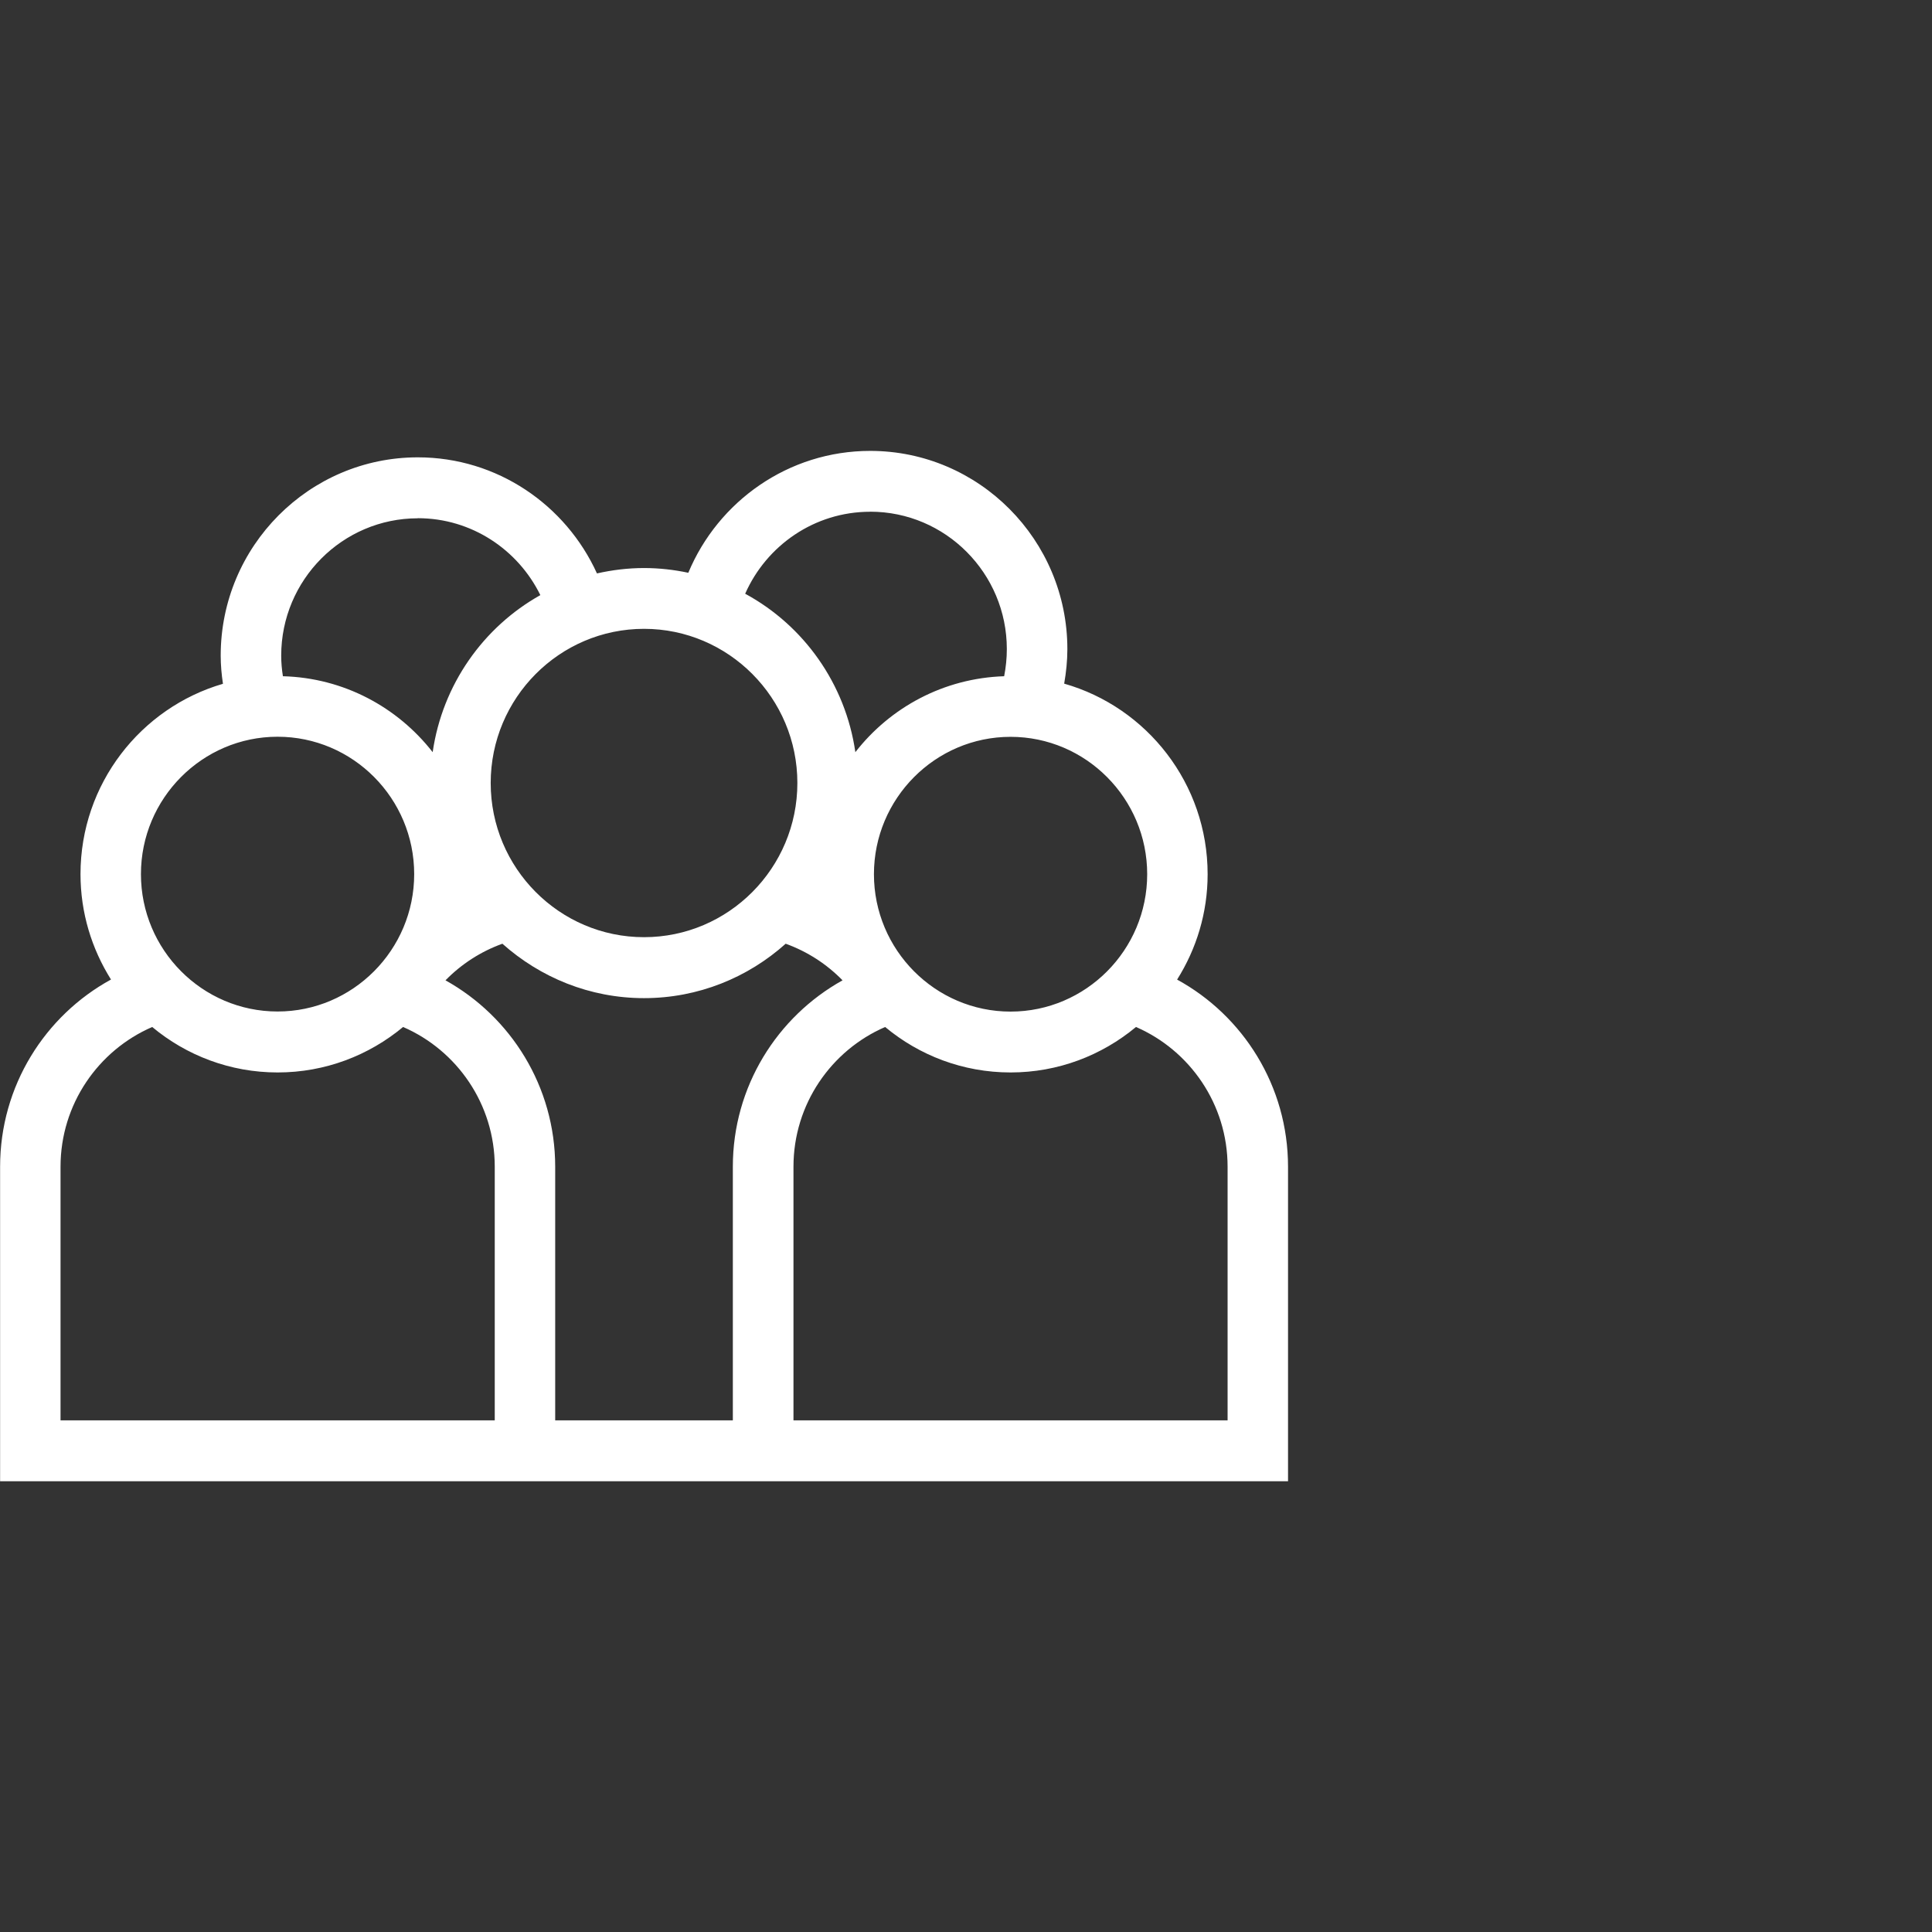 <svg width="60" height="60" viewBox="0 0 60 60" fill="none" xmlns="http://www.w3.org/2000/svg">
<rect x="0" y="0" width="60" height="60" fill="#333333" stroke="none"/>
<g clip-path="url(#clip0_100_696)">
<path d="M17.242 46.001H40.001V36.234C40.001 33.729 38.607 31.542 36.556 30.422C37.154 29.472 37.504 28.353 37.504 27.149C37.504 24.337 35.617 21.963 33.049 21.231C33.11 20.881 33.148 20.524 33.148 20.16C33.148 16.765 30.401 14.003 27.025 14.003C24.485 14.003 22.301 15.569 21.376 17.788C20.933 17.694 20.472 17.641 20.001 17.641C19.499 17.641 19.011 17.702 18.539 17.808C17.574 15.685 15.445 14.203 12.976 14.203C9.6 14.203 6.854 16.965 6.854 20.36C6.854 20.659 6.881 20.947 6.924 21.236C4.372 21.979 2.5 24.345 2.5 27.147C2.5 28.35 2.85 29.47 3.447 30.42C1.396 31.542 0.003 33.726 0.003 36.234V46.001H17.244H17.242ZM22.762 44.111H17.242V36.234C17.242 33.744 15.864 31.573 13.835 30.445C14.327 29.941 14.929 29.551 15.602 29.308C16.776 30.354 18.313 30.998 20.001 30.998C21.689 30.998 23.228 30.357 24.4 29.308C25.073 29.551 25.675 29.941 26.166 30.445C24.138 31.573 22.759 33.744 22.759 36.234V44.111H22.762ZM38.124 36.234V44.111H24.642V36.234C24.642 34.291 25.816 32.619 27.489 31.894C28.547 32.776 29.905 33.306 31.384 33.306C32.863 33.306 34.218 32.776 35.279 31.894C36.95 32.619 38.124 34.291 38.124 36.234ZM35.627 27.149C35.627 29.503 33.722 31.416 31.384 31.416C29.046 31.416 27.141 29.5 27.141 27.149C27.141 24.798 29.046 22.883 31.384 22.883C33.722 22.883 35.627 24.798 35.627 27.149ZM27.025 15.891C29.366 15.891 31.268 17.806 31.268 20.157C31.268 20.446 31.238 20.727 31.185 21.001C29.31 21.061 27.647 21.968 26.564 23.359C26.257 21.231 24.957 19.422 23.142 18.439C23.803 16.942 25.292 15.893 27.023 15.893L27.025 15.891ZM20.001 19.529C22.626 19.529 24.763 21.677 24.763 24.317C24.763 26.957 22.626 29.105 20.001 29.105C17.375 29.105 15.239 26.957 15.239 24.317C15.239 21.677 17.375 19.529 20.001 19.529ZM12.976 16.093C14.644 16.093 16.088 17.069 16.781 18.482C15.009 19.475 13.74 21.262 13.437 23.359C12.346 21.961 10.673 21.051 8.786 21.001C8.753 20.793 8.733 20.58 8.733 20.362C8.733 18.009 10.638 16.096 12.976 16.096V16.093ZM8.62 22.88C10.961 22.88 12.863 24.796 12.863 27.147C12.863 29.498 10.958 31.413 8.62 31.413C6.282 31.413 4.377 29.498 4.377 27.147C4.377 24.796 6.282 22.88 8.62 22.88ZM1.88 36.234C1.88 34.291 3.054 32.619 4.727 31.894C5.785 32.776 7.144 33.306 8.622 33.306C10.101 33.306 11.457 32.776 12.518 31.894C14.191 32.619 15.365 34.291 15.365 36.234V44.111H1.88V36.234Z" fill="white"/>
</g>
<defs>
<clipPath id="clip0_100_696">
<rect width="40" height="32" fill="white" transform="translate(0 14)"/>
</clipPath>
</defs>
</svg>
